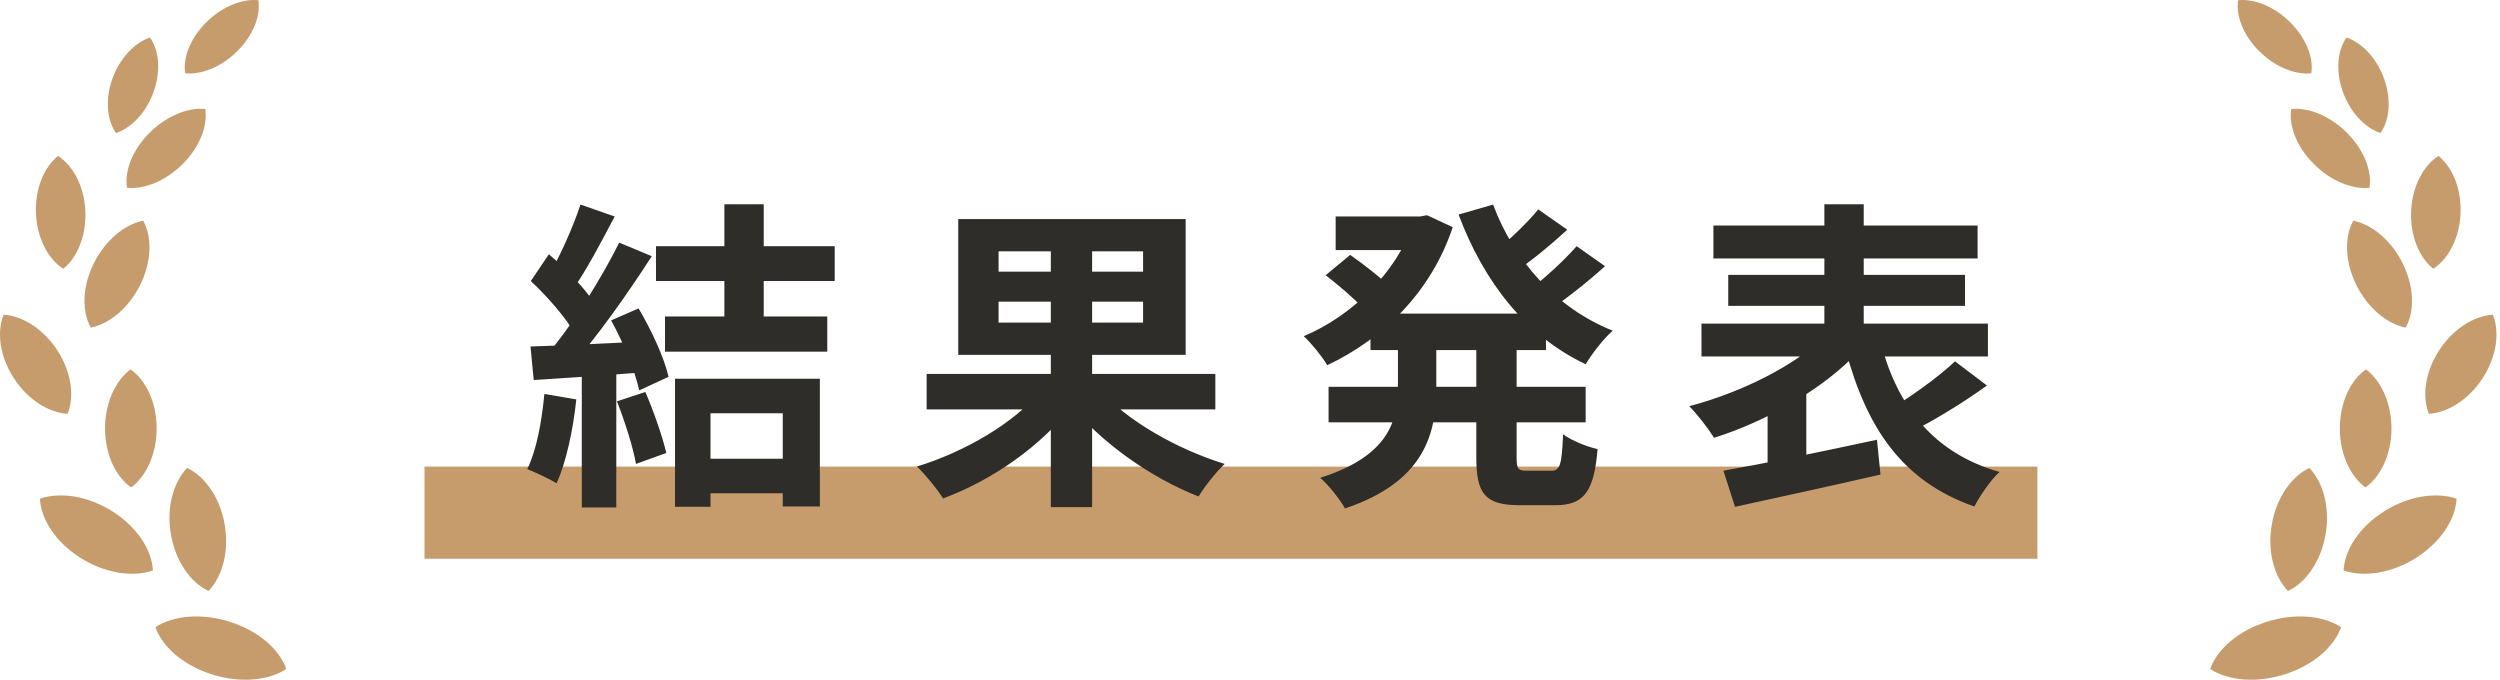 <svg width="434" height="118" viewBox="0 0 434 118" fill="none" xmlns="http://www.w3.org/2000/svg">
<path d="M39.954 107.962C35.011 106.375 30.07 106.855 26.98 108.878C28.152 112.259 31.782 115.475 36.726 117.056C41.667 118.639 46.609 118.163 49.697 116.138C48.526 112.759 44.895 109.536 39.954 107.962Z" fill="#C69C6D"/>
<path d="M36.193 102.604C38.617 100.077 39.811 95.695 39.005 91.044C38.2 86.395 35.607 82.72 32.486 81.232C30.064 83.757 28.864 88.141 29.673 92.791C30.478 97.438 33.073 101.12 36.193 102.604Z" fill="#C69C6D"/>
<path d="M19.554 88.797C15.288 86.082 10.446 85.361 6.934 86.573C7.1 90.124 9.654 94.102 13.921 96.817C18.187 99.529 23.028 100.251 26.541 99.036C26.374 95.484 23.82 91.512 19.554 88.797Z" fill="#C69C6D"/>
<path d="M22.661 64.125C20.011 66.097 18.21 70.005 18.235 74.465C18.258 78.926 20.098 82.758 22.769 84.622C25.42 82.646 27.22 78.742 27.195 74.279C27.171 69.821 25.331 65.991 22.661 64.125Z" fill="#C69C6D"/>
<path d="M15.764 56.881C19.026 56.213 22.391 53.441 24.369 49.397C26.351 45.354 26.414 41.117 24.855 38.307C21.59 38.978 18.224 41.748 16.247 45.796C14.266 49.835 14.2 54.074 15.764 56.881Z" fill="#C69C6D"/>
<path d="M10.986 46.663C13.445 44.679 15.013 40.88 14.814 36.615C14.618 32.349 12.706 28.756 10.074 27.067C7.615 29.05 6.043 32.846 6.244 37.114C6.438 41.378 8.353 44.975 10.986 46.663Z" fill="#C69C6D"/>
<path d="M35.632 18.921C32.625 18.618 28.876 20.116 25.917 23.096C22.959 26.075 21.582 29.74 22.045 32.602C25.054 32.905 28.801 31.407 31.759 28.428C34.717 25.449 36.095 21.788 35.632 18.921Z" fill="#C69C6D"/>
<path d="M26.679 15.912C27.96 12.302 27.614 8.726 26.035 6.517C23.351 7.414 20.784 10.091 19.501 13.703C18.219 17.308 18.567 20.887 20.148 23.096C22.829 22.195 25.397 19.522 26.679 15.912Z" fill="#C69C6D"/>
<path d="M41.204 8.874C43.971 6.113 45.272 2.711 44.85 0.038C42.053 -0.252 38.56 1.126 35.79 3.889C33.026 6.648 31.729 10.055 32.147 12.721C34.945 13.016 38.44 11.638 41.204 8.874Z" fill="#C69C6D"/>
<path d="M9.986 60.866C7.567 57.117 3.93 54.836 0.627 54.631C-0.594 57.652 -0.043 61.863 2.373 65.608C4.79 69.356 8.43 71.639 11.733 71.842C12.951 68.818 12.403 64.609 9.986 60.866Z" fill="#C69C6D"/>
<path d="M353.695 81H73.695V97H353.695V81Z" fill="#C69C6D"/>
<path d="M125.751 35.456V57.408H132.583V35.456H125.751ZM120.599 79.64V85.632H138.799V79.64H120.599ZM113.879 42.736V48.784H144.903V42.736H113.879ZM115.447 54.944V61.048H143.615V54.944H115.447ZM117.183 65.752V87.984H123.343V71.744H135.887V87.928H142.327V65.752H117.183ZM100.775 35.512C99.487 39.432 97.079 44.808 95.063 48.168L99.599 50.016C101.783 46.936 104.415 41.952 106.711 37.584L100.775 35.512ZM107.495 42.12C104.527 48.112 99.431 56.344 95.119 61.384L99.207 63.456C103.519 58.696 109.007 50.912 113.151 44.472L107.495 42.12ZM92.151 48.784C95.007 51.472 98.423 55.336 99.823 58.024L103.239 52.76C101.783 50.296 98.311 46.712 95.287 44.136L92.151 48.784ZM106.095 55.616C108.223 59.48 110.295 64.576 110.967 67.768L116.063 65.416C115.335 62.168 113.095 57.296 110.855 53.544L106.095 55.616ZM92.095 60.152L92.655 65.976C98.143 65.64 105.423 65.136 112.423 64.576L112.479 59.256C104.975 59.648 97.303 59.984 92.095 60.152ZM107.103 69.672C108.447 73.088 109.903 77.624 110.407 80.536L115.671 78.632C114.999 75.776 113.487 71.408 112.031 68.048L107.103 69.672ZM94.503 68.384C94.055 73.144 93.159 78.128 91.535 81.432C92.935 81.992 95.455 83.168 96.631 83.896C98.255 80.312 99.487 74.712 100.047 69.336L94.503 68.384ZM100.999 63.12V88.096H106.991V63.12H100.999ZM160.863 64.912V71.072H210.983V64.912H160.863ZM182.423 40.328V88.04H189.591V40.328H182.423ZM180.575 67.936C176.151 73.368 167.471 78.464 159.183 80.984C160.639 82.384 162.711 84.904 163.719 86.528C172.231 83.392 180.911 77.344 186.175 70.344L180.575 67.936ZM190.823 67.544L185.559 69.896C190.935 76.728 199.783 82.944 208.071 86.192C209.079 84.512 211.151 81.88 212.607 80.536C204.375 78.016 195.415 72.92 190.823 67.544ZM173.351 52.368H198.439V56.008H173.351V52.368ZM173.351 43.632H198.439V47.16H173.351V43.632ZM166.351 38.032V61.608H205.831V38.032H166.351ZM237.919 54.44V60.768H268.383V54.44H237.919ZM231.871 37.584V43.408H247.719V37.584H231.871ZM230.639 67.152V73.312H275.271V67.152H230.639ZM245.367 37.584V38.76C242.455 47.272 234.671 54.888 226.327 58.36C227.671 59.592 229.519 61.888 230.415 63.4C239.991 58.864 248.391 50.856 252.199 39.432L247.719 37.36L246.543 37.584H245.367ZM242.679 57.632V67.208C242.679 72.976 241.111 79.192 229.183 82.944C230.583 84.12 232.655 86.752 233.495 88.264C247.327 83.616 249.343 75.272 249.343 67.32V57.632H242.679ZM259.199 35.512L253.207 37.248C257.575 48.896 264.855 58.304 275.271 63.232C276.335 61.44 278.407 58.752 279.975 57.408C270.119 53.488 262.783 45.144 259.199 35.512ZM230.135 47.776C232.319 49.456 235.119 51.864 236.463 53.32L240.887 49.456C239.431 47.944 236.519 45.76 234.391 44.248L230.135 47.776ZM267.039 36.352C265.079 38.76 261.607 42.064 259.087 44.024L263.119 47.104C265.751 45.368 269.167 42.568 272.079 39.88L267.039 36.352ZM273.703 42.736C271.519 45.256 267.767 48.672 265.023 50.688L269.055 53.768C271.911 51.864 275.607 48.952 278.631 46.208L273.703 42.736ZM256.287 57.912V79.36C256.287 85.688 257.743 87.704 263.847 87.704C265.079 87.704 268.775 87.704 270.007 87.704C274.935 87.704 276.727 85.408 277.343 77.96C275.495 77.568 272.751 76.448 271.351 75.384C271.127 80.648 270.847 81.712 269.335 81.712C268.551 81.712 265.751 81.712 265.079 81.712C263.511 81.712 263.287 81.432 263.287 79.36V57.912H256.287ZM297.447 39.152V44.864H343.311V39.152H297.447ZM300.023 47.72V53.096H341.127V47.72H300.023ZM295.375 56.176V61.888H345.103V56.176H295.375ZM316.711 35.456V60.992H323.543V35.456H316.711ZM316.767 58.304C311.839 63.4 302.095 68.216 293.247 70.512C294.647 71.912 296.551 74.376 297.559 76C306.687 73.144 316.599 67.488 322.591 61.048L316.767 58.304ZM326.455 59.368L320.351 60.544C323.991 74.264 330.207 83.56 342.751 87.928C343.703 86.08 345.607 83.28 347.119 81.936C335.583 78.632 329.367 70.512 326.455 59.368ZM339.391 62.728C336.367 65.584 331.327 69.168 327.575 71.352L331.831 74.936C335.695 73.032 340.735 69.952 344.935 66.928L339.391 62.728ZM299.183 81.712L301.199 87.984C308.143 86.472 317.663 84.4 326.455 82.384L325.839 76.336C316.263 78.408 305.959 80.536 299.183 81.712ZM306.855 70.344V82.664H313.575V66.536L311.279 65.92L306.855 70.344Z" fill="#2E2D29"/>
<path d="M393.437 107.962C398.38 106.375 403.321 106.855 406.41 108.878C405.239 112.259 401.609 115.475 396.665 117.056C391.724 118.639 386.781 118.163 383.693 116.138C384.865 112.759 388.496 109.536 393.437 107.962Z" fill="#C69C6D"/>
<path d="M397.198 102.604C394.774 100.077 393.58 95.695 394.386 91.044C395.191 86.395 397.783 82.72 400.905 81.232C403.326 83.757 404.526 88.141 403.718 92.791C402.913 97.438 400.318 101.12 397.198 102.604Z" fill="#C69C6D"/>
<path d="M413.836 88.797C418.103 86.082 422.945 85.361 426.457 86.573C426.291 90.124 423.736 94.102 419.47 96.817C415.204 99.529 410.363 100.251 406.85 99.036C407.017 95.484 409.571 91.512 413.836 88.797Z" fill="#C69C6D"/>
<path d="M410.73 64.125C413.38 66.097 415.18 70.005 415.156 74.465C415.133 78.926 413.293 82.758 410.622 84.622C407.97 82.646 406.171 78.742 406.195 74.279C406.22 69.821 408.06 65.991 410.73 64.125Z" fill="#C69C6D"/>
<path d="M417.627 56.881C414.365 56.213 411 53.441 409.022 49.397C407.039 45.354 406.976 41.117 408.536 38.307C411.801 38.978 415.167 41.748 417.144 45.796C419.125 49.835 419.191 54.074 417.627 56.881Z" fill="#C69C6D"/>
<path d="M422.404 46.663C419.945 44.679 418.377 40.88 418.577 36.615C418.773 32.349 420.684 28.756 423.317 27.067C425.776 29.05 427.347 32.846 427.147 37.114C426.952 41.378 425.038 44.975 422.404 46.663Z" fill="#C69C6D"/>
<path d="M397.758 18.921C400.766 18.618 404.515 20.116 407.474 23.096C410.432 26.075 411.809 29.74 411.346 32.602C408.337 32.905 404.589 31.407 401.631 28.428C398.673 25.449 397.295 21.788 397.758 18.921Z" fill="#C69C6D"/>
<path d="M406.711 15.912C405.431 12.302 405.777 8.726 407.356 6.517C410.04 7.414 412.607 10.091 413.89 13.703C415.171 17.308 414.824 20.887 413.243 23.096C410.561 22.195 407.994 19.522 406.711 15.912Z" fill="#C69C6D"/>
<path d="M392.187 8.874C389.42 6.113 388.119 2.711 388.541 0.038C391.337 -0.252 394.83 1.126 397.6 3.889C400.364 6.648 401.661 10.055 401.243 12.721C398.445 13.016 394.951 11.638 392.187 8.874Z" fill="#C69C6D"/>
<path d="M423.404 60.866C425.824 57.117 429.461 54.836 432.764 54.631C433.984 57.652 433.433 61.863 431.017 65.608C428.601 69.356 424.961 71.639 421.658 71.842C420.44 68.818 420.988 64.609 423.404 60.866Z" fill="#C69C6D"/>
</svg>
